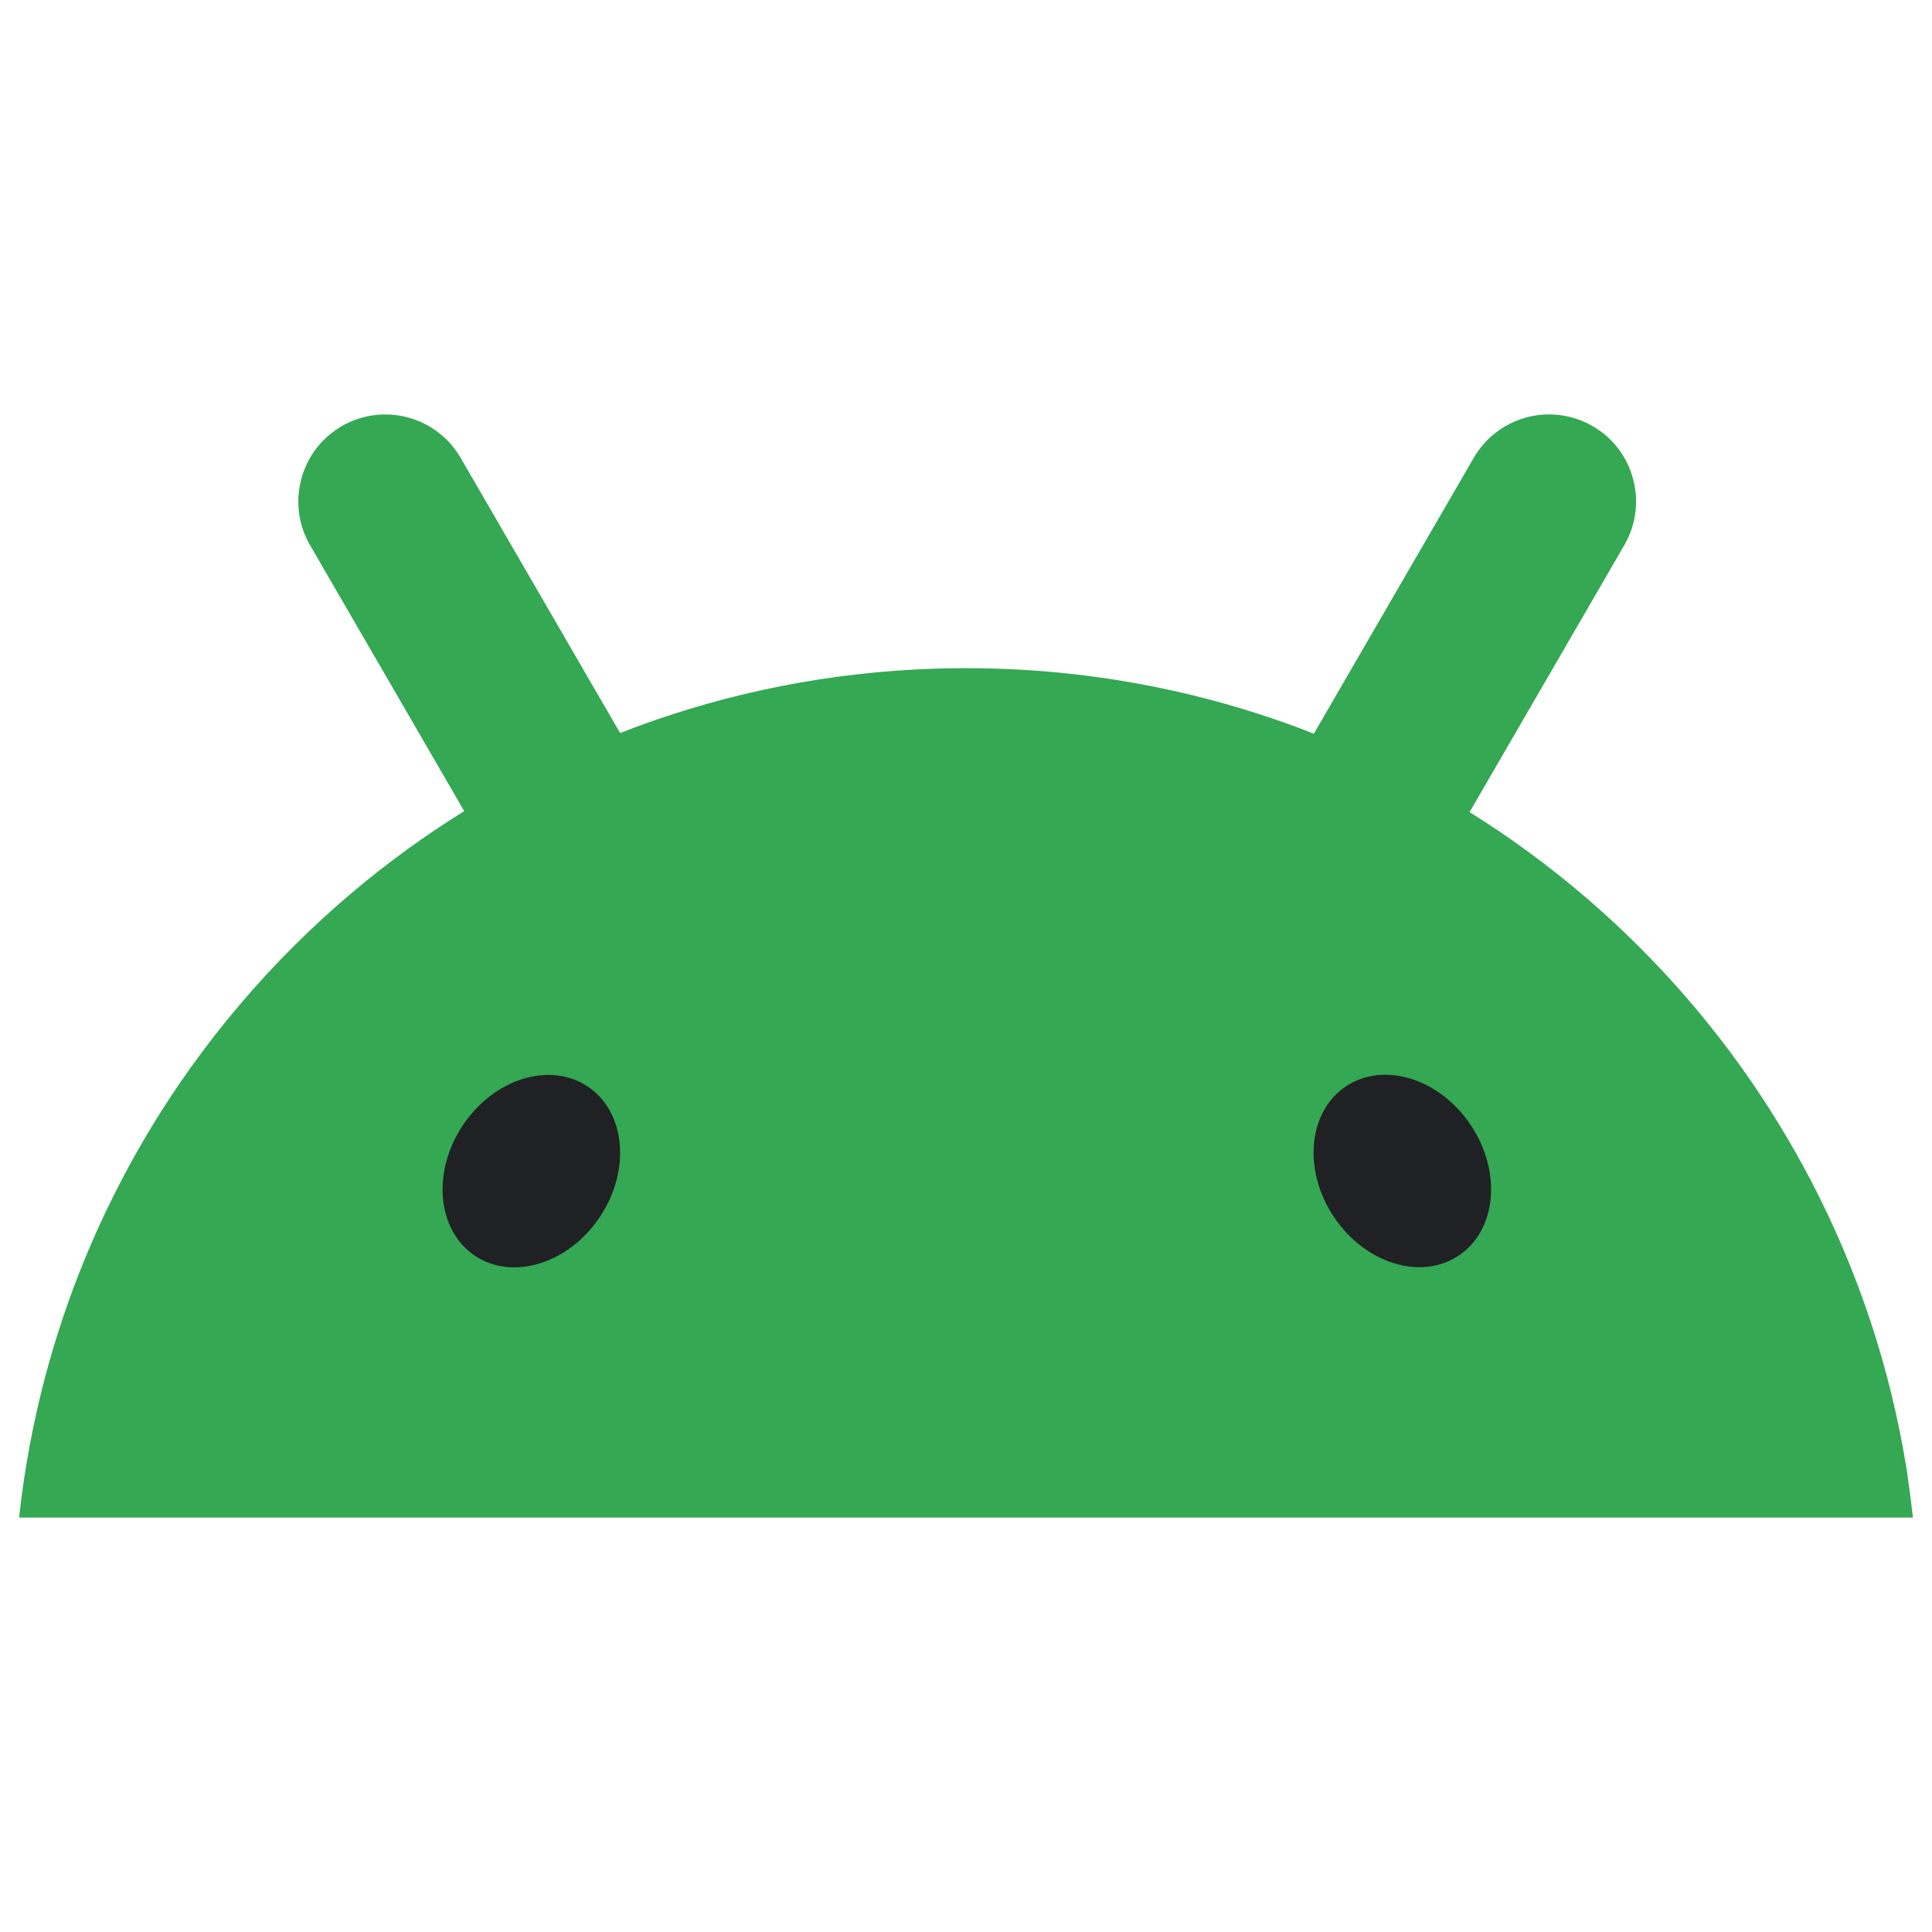<?xml version="1.0" encoding="UTF-8" standalone="no"?>
<!-- Created with Inkscape (http://www.inkscape.org/) -->

<svg
   width="512"
   height="512"
   viewBox="0 0 135.467 135.467"
   version="1.1"
   id="svg1"
   inkscape:version="1.4 (86a8ad7, 2024-10-11)"
   sodipodi:docname="logo-android-1.svg"
   xmlns:inkscape="http://www.inkscape.org/namespaces/inkscape"
   xmlns:sodipodi="http://sodipodi.sourceforge.net/DTD/sodipodi-0.dtd"
   xmlns="http://www.w3.org/2000/svg"
   xmlns:svg="http://www.w3.org/2000/svg">
  <sodipodi:namedview
     id="namedview1"
     pagecolor="#505050"
     bordercolor="#eeeeee"
     borderopacity="1"
     inkscape:showpageshadow="0"
     inkscape:pageopacity="0"
     inkscape:pagecheckerboard="0"
     inkscape:deskcolor="#d1d1d1"
     inkscape:document-units="mm"
     inkscape:zoom="0.79553171"
     inkscape:cx="397.21861"
     inkscape:cy="561.25984"
     inkscape:window-width="1920"
     inkscape:window-height="1137"
     inkscape:window-x="3112"
     inkscape:window-y="363"
     inkscape:window-maximized="1"
     inkscape:current-layer="layer1" />
  <defs
     id="defs1" />
  <g
     inkscape:label="Warstwa 1"
     inkscape:groupmode="layer"
     id="layer1">
    <g
       id="g1"
       transform="translate(-0.542,6.335)">
      <path
         d="m 134.301,97.144 c -0.043,-0.272 -0.085,-0.541 -0.13,-0.809 -0.274,-1.667 -0.616,-3.315 -1.012,-4.94 -0.696,-2.839 -1.572,-5.61 -2.618,-8.294 -0.884,-2.273 -1.89,-4.484 -3.007,-6.627 -1.436,-2.752 -3.056,-5.393 -4.845,-7.905 -2.194,-3.079 -4.644,-5.963 -7.319,-8.621 -1.123,-1.117 -2.285,-2.195 -3.484,-3.228 -2.598,-2.243 -5.374,-4.286 -8.298,-6.112 0.026,-0.042 0.047,-0.087 0.073,-0.13 1.34,-2.315 2.683,-4.626 4.023,-6.941 1.31,-2.26 2.62,-4.519 3.93,-6.779 0.943,-1.622 1.884,-3.247 2.821,-4.869 0.223,-0.385 0.399,-0.783 0.531,-1.191 0.367,-1.136 0.383,-2.331 0.089,-3.441 -0.075,-0.275 -0.166,-0.544 -0.276,-0.806 -0.11,-0.262 -0.239,-0.518 -0.385,-0.764 -0.501,-0.842 -1.217,-1.573 -2.117,-2.107 -0.795,-0.473 -1.685,-0.754 -2.596,-0.835 -0.383,-0.032 -0.767,-0.029 -1.15,0.01 -0.316,0.032 -0.629,0.091 -0.941,0.172 -1.109,0.295 -2.139,0.903 -2.939,1.784 -0.288,0.317 -0.548,0.667 -0.771,1.052 -0.941,1.622 -1.882,3.247 -2.821,4.869 l -3.93,6.779 c -1.34,2.315 -2.683,4.626 -4.023,6.941 -0.146,0.252 -0.294,0.505 -0.44,0.761 -0.203,-0.081 -0.404,-0.162 -0.608,-0.24 -7.386,-2.816 -15.4,-4.357 -23.776,-4.357 -0.229,0 -0.456,0 -0.687,0.003 -7.447,0.074 -14.603,1.369 -21.279,3.694 -0.771,0.269 -1.535,0.554 -2.292,0.851 -0.136,-0.236 -0.276,-0.473 -0.41,-0.709 -1.34,-2.315 -2.683,-4.626 -4.023,-6.941 -1.31,-2.26 -2.62,-4.519 -3.93,-6.779 -0.943,-1.622 -1.884,-3.247 -2.821,-4.869 -0.225,-0.385 -0.483,-0.735 -0.771,-1.052 -0.801,-0.881 -1.831,-1.489 -2.94,-1.784 -0.312,-0.081 -0.625,-0.139 -0.943,-0.172 -0.381,-0.039 -0.765,-0.042 -1.148,-0.01 -0.911,0.078 -1.801,0.359 -2.598,0.835 -0.9,0.534 -1.61,1.266 -2.115,2.107 -0.146,0.246 -0.276,0.502 -0.385,0.764 -0.11,0.262 -0.205,0.531 -0.276,0.806 -0.294,1.11 -0.278,2.305 0.087,3.441 0.134,0.408 0.308,0.806 0.531,1.191 0.943,1.622 1.884,3.247 2.821,4.869 1.312,2.26 2.622,4.519 3.932,6.779 1.34,2.315 2.681,4.626 4.021,6.941 0.01,0.019 0.024,0.039 0.034,0.058 -2.703,1.68 -5.273,3.542 -7.7,5.578 -1.454,1.221 -2.855,2.499 -4.196,3.836 -2.673,2.658 -5.121,5.542 -7.319,8.621 -1.791,2.512 -3.413,5.15 -4.845,7.905 -1.117,2.143 -2.123,4.354 -3.007,6.627 -1.046,2.684 -1.922,5.455 -2.618,8.294 -0.397,1.625 -0.734,3.27 -1.012,4.94 -0.045,0.269 -0.087,0.541 -0.128,0.809 -0.15,0.968 -0.276,1.942 -0.383,2.923 H 134.672 c -0.107,-0.981 -0.233,-1.955 -0.381,-2.923 z"
         fill="#34a853"
         id="path1"
         style="stroke-width:0.197" />
      <path
         d="m 102.817,81.708 c 2.657,-1.769 3.044,-5.861 0.862,-9.14 -2.18,-3.279 -6.102,-4.503 -8.757,-2.735 -2.657,1.769 -3.044,5.861 -0.862,9.14 2.18,3.279 6.102,4.504 8.757,2.735 z"
         fill="#202124"
         id="path2"
         style="stroke-width:0.197" />
      <path
         d="m 42.608,78.985 c 2.182,-3.279 1.795,-7.371 -0.862,-9.14 -2.657,-1.769 -6.577,-0.545 -8.759,2.734 -2.18,3.279 -1.793,7.371 0.862,9.14 2.657,1.769 6.579,0.545 8.759,-2.734 z"
         fill="#202124"
         id="path3"
         style="stroke-width:0.197" />
    </g>
  </g>
</svg>
